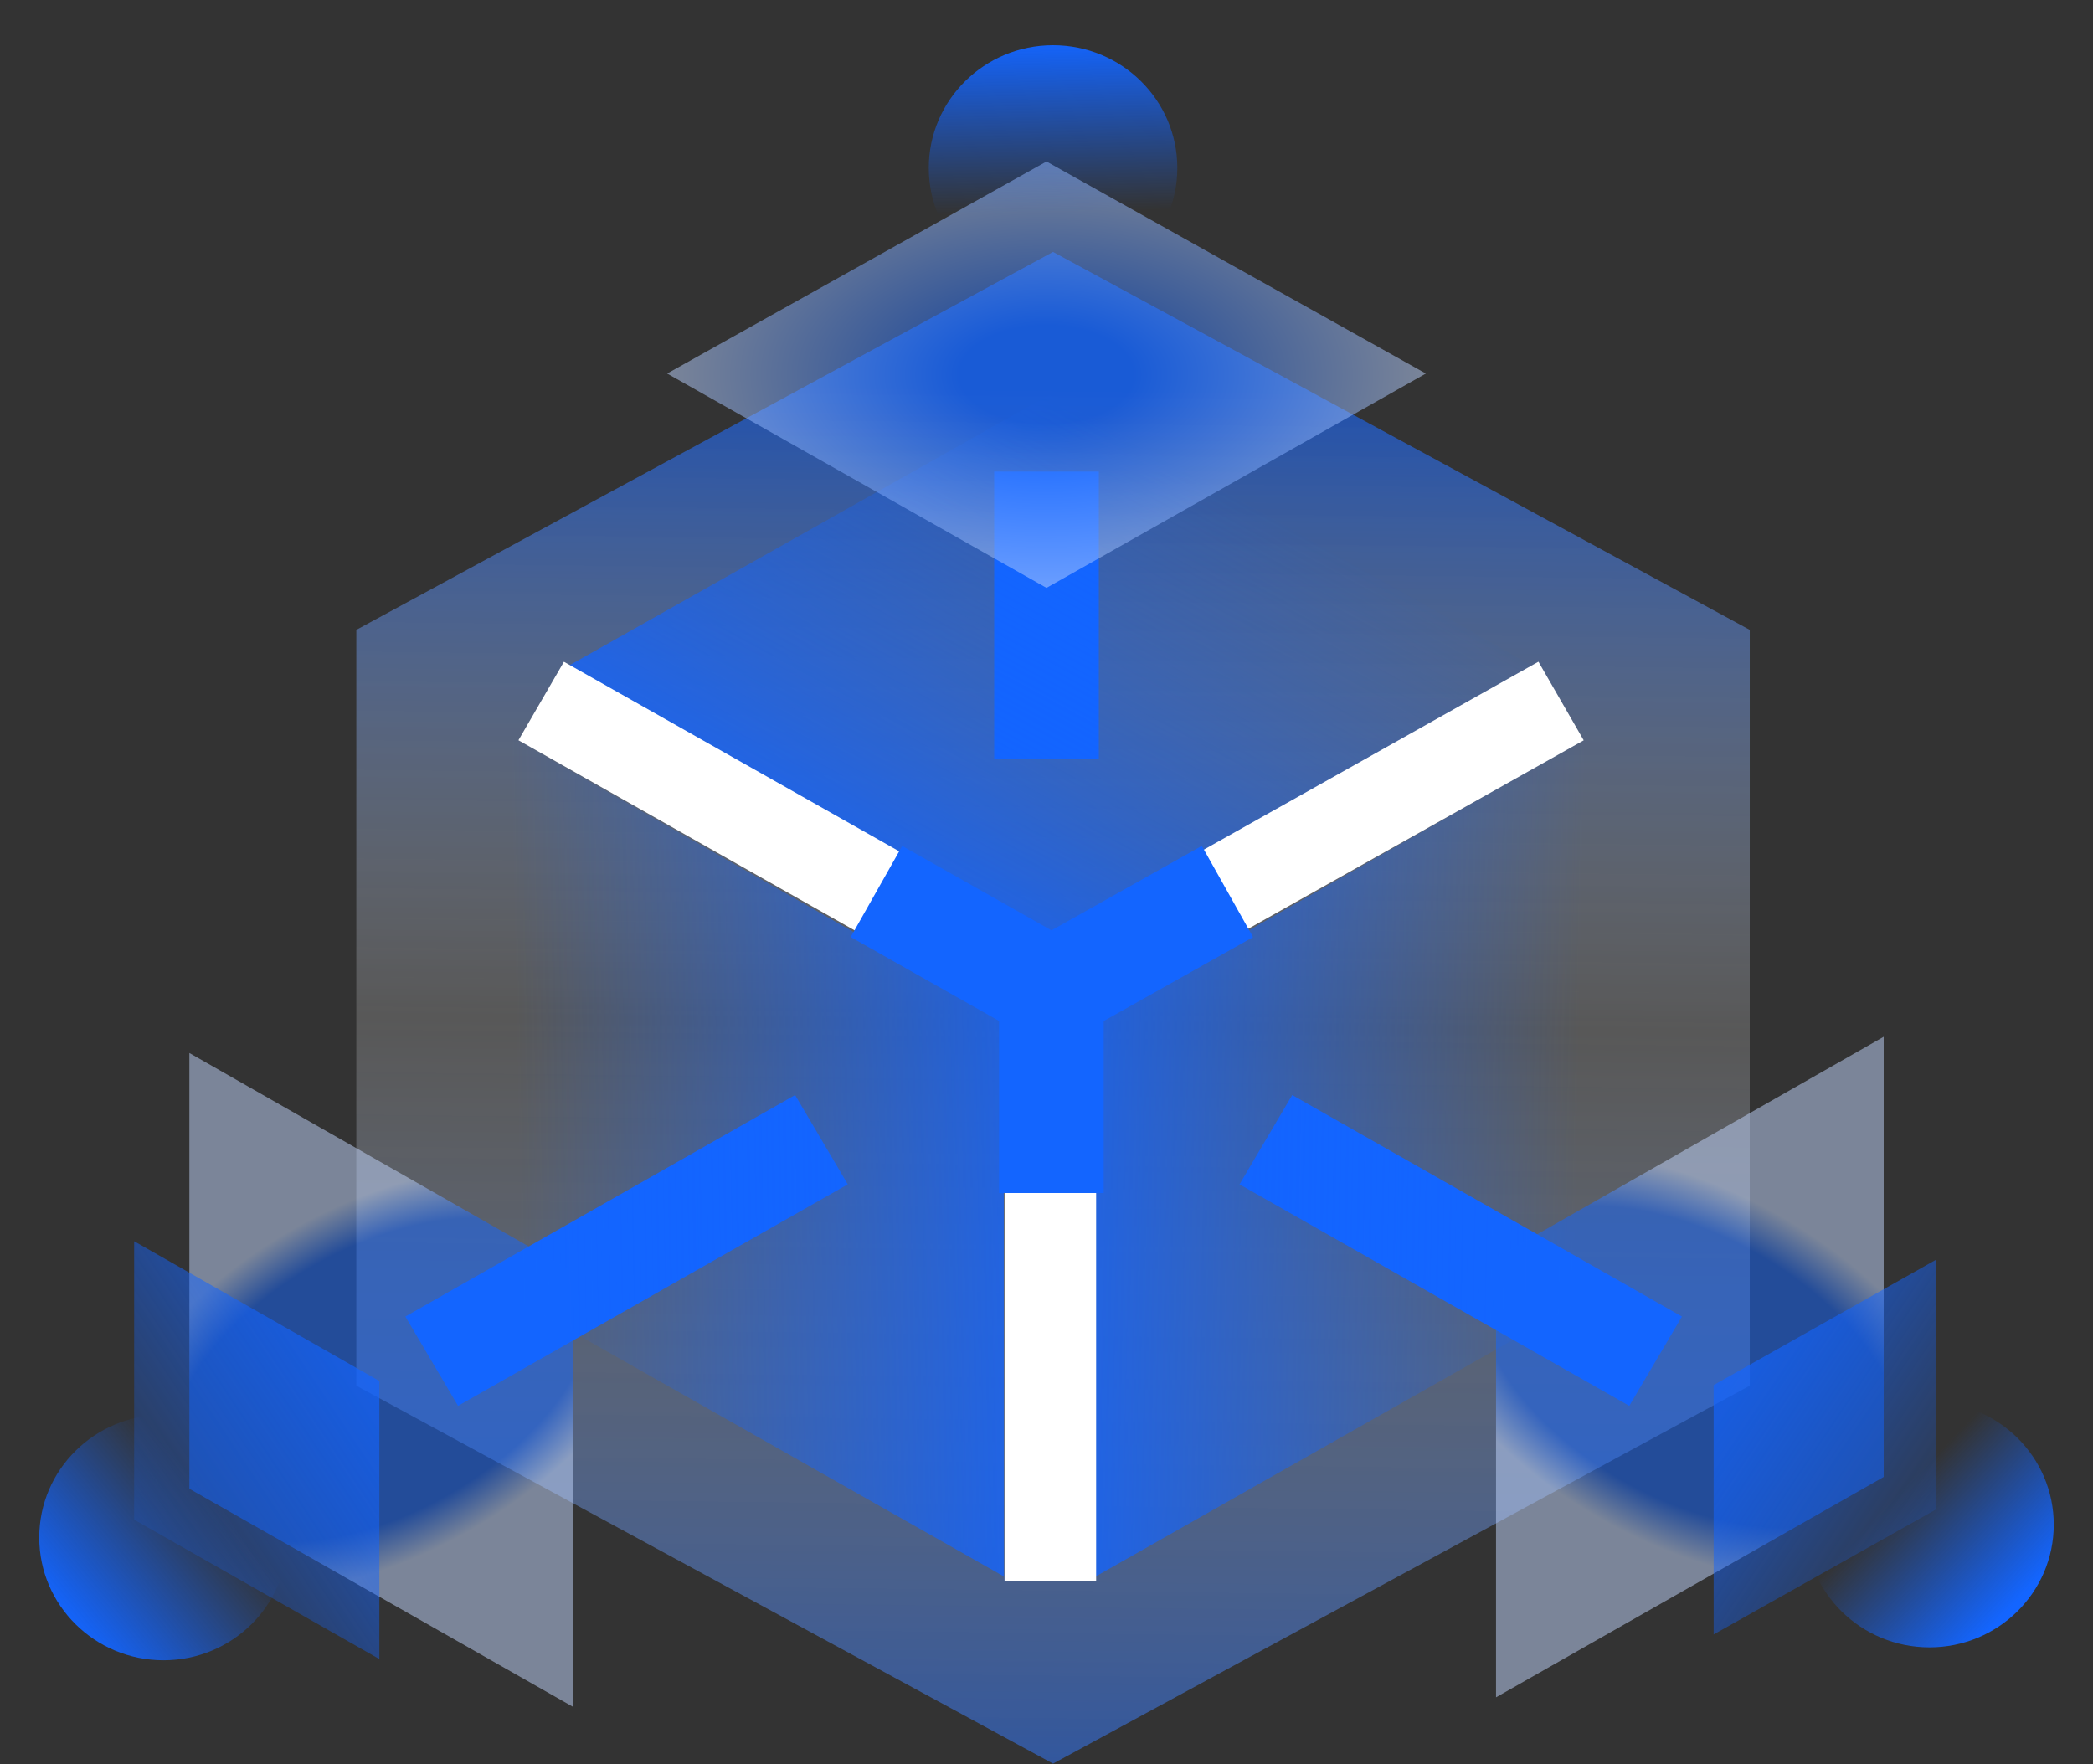 <svg width="350" height="295" viewBox="0 0 350 295" fill="none" xmlns="http://www.w3.org/2000/svg">
<rect x="0" y="0" width="350" height="295" fill="#333333" stroke="none"/>
<path d="M176.094 294.919L59.586 231.722L59.586 105.328L176.094 42.131L292.601 105.328L292.601 231.722L176.094 294.919Z" fill="url(#paint0_linear_1703_55267)"/>
<path fill-rule="evenodd" clip-rule="evenodd" d="M183.75 78.861V126.879H166.25V78.861H183.75Z" fill="#1365FF"/>
<path fill-rule="evenodd" clip-rule="evenodd" d="M141.767 198.049L76.592 235.092L67.784 220.156L132.959 183.113L141.767 198.049Z" fill="#1365FF"/>
<path fill-rule="evenodd" clip-rule="evenodd" d="M207.281 198.049L272.456 235.092L281.264 220.156L216.089 183.113L207.281 198.049Z" fill="#1365FF"/>
<path d="M265.122 123.529L182.582 170.514V263.984L265.122 217.186V123.529Z" fill="url(#paint1_linear_1703_55267)"/>
<path d="M85.313 123.153L167.853 170.139V263.608L85.313 216.811V123.153Z" fill="url(#paint2_linear_1703_55267)"/>
<path d="M93.907 111.991L175.878 65.793L257.641 112.136L175.835 158.428L93.907 111.991Z" fill="url(#paint3_linear_1703_55267)"/>
<path fill-rule="evenodd" clip-rule="evenodd" d="M183.3 166.872V264.373H167.987V166.872H183.3Z" fill="white"/>
<path fill-rule="evenodd" clip-rule="evenodd" d="M264.835 123.799L175.48 173.991L86.694 123.789L94.302 110.663L175.505 156.578L257.265 110.653L264.835 123.799Z" fill="white"/>
<path d="M175.813 199.499V165.624" stroke="#1365FF" stroke-width="17.5"/>
<path d="M146.562 149.08L175.813 165.619L205.258 149.08" stroke="#1365FF" stroke-width="17.5" stroke-miterlimit="10"/>
<path d="M31.669 176.087L95.844 212.667V285.437L31.669 248.955V176.087Z" fill="url(#paint4_angular_1703_55267)" fill-opacity="0.5"/>
<path d="M22.432 207.561L63.437 230.934V277.431L22.432 254.12V207.561Z" fill="url(#paint5_linear_1703_55267)"/>
<path d="M315 173.371L250.173 210.323V283.832L315 246.978V173.371Z" fill="url(#paint6_angular_1703_55267)" fill-opacity="0.5"/>
<path d="M323.75 210.656L286.563 231.617V273.313L323.75 252.409V210.656Z" fill="url(#paint7_linear_1703_55267)"/>
<path d="M111.562 62.465L175 98.306L238.438 62.465L175 27.007L111.562 62.465Z" fill="url(#paint8_angular_1703_55267)" fill-opacity="0.5"/>
<ellipse cx="176.094" cy="28.087" rx="20.781" ry="20.526" fill="url(#paint9_linear_1703_55267)"/>
<ellipse cx="27.344" cy="257.109" rx="20.781" ry="20.526" fill="url(#paint10_linear_1703_55267)"/>
<ellipse rx="20.781" ry="20.526" transform="matrix(-1 0 0 1 322.656 254.948)" fill="url(#paint11_linear_1703_55267)"/>
<defs>
<linearGradient id="paint0_linear_1703_55267" x1="175" y1="33.489" x2="171.293" y2="336.925" gradientUnits="userSpaceOnUse">
<stop offset="0.105" stop-color="#1364FF" stop-opacity="0.6"/>
<stop offset="0.454" stop-color="white" stop-opacity="0.18"/>
<stop offset="0.92" stop-color="#1364FF" stop-opacity="0.57"/>
</linearGradient>
<linearGradient id="paint1_linear_1703_55267" x1="182.582" y1="123.529" x2="265.09" y2="125.161" gradientUnits="userSpaceOnUse">
<stop stop-color="#1364FF" stop-opacity="0.8"/>
<stop offset="1" stop-color="#1364FF" stop-opacity="0"/>
</linearGradient>
<linearGradient id="paint2_linear_1703_55267" x1="167.853" y1="123.153" x2="85.345" y2="124.786" gradientUnits="userSpaceOnUse">
<stop stop-color="#1364FF" stop-opacity="0.8"/>
<stop offset="1" stop-color="#1364FF" stop-opacity="0"/>
</linearGradient>
<linearGradient id="paint3_linear_1703_55267" x1="131.472" y1="133.283" x2="169.847" y2="62.438" gradientUnits="userSpaceOnUse">
<stop stop-color="#1364FF" stop-opacity="0.8"/>
<stop offset="1" stop-color="#1364FF" stop-opacity="0"/>
</linearGradient>
<radialGradient id="paint4_angular_1703_55267" cx="0" cy="0" r="1" gradientUnits="userSpaceOnUse" gradientTransform="translate(63.756 230.762) rotate(-29.196) scale(51.155 29.193)">
<stop offset="0.756" stop-color="#1365FF"/>
<stop offset="1" stop-color="#C3D8FF"/>
</radialGradient>
<linearGradient id="paint5_linear_1703_55267" x1="58.577" y1="210.918" x2="3.826" y2="247.429" gradientUnits="userSpaceOnUse">
<stop stop-color="#1364FF" stop-opacity="0.8"/>
<stop offset="1" stop-color="#1364FF" stop-opacity="0"/>
</linearGradient>
<radialGradient id="paint6_angular_1703_55267" cx="0" cy="0" r="1" gradientUnits="userSpaceOnUse" gradientTransform="translate(282.586 228.601) rotate(-150.804) scale(51.675 29.49)">
<stop offset="0.745" stop-color="#1365FF"/>
<stop offset="1" stop-color="#C3D8FF"/>
</radialGradient>
<linearGradient id="paint7_linear_1703_55267" x1="290.971" y1="213.667" x2="340.279" y2="246.92" gradientUnits="userSpaceOnUse">
<stop stop-color="#1364FF" stop-opacity="0.8"/>
<stop offset="1" stop-color="#1364FF" stop-opacity="0"/>
</linearGradient>
<radialGradient id="paint8_angular_1703_55267" cx="0" cy="0" r="1" gradientUnits="userSpaceOnUse" gradientTransform="translate(175 62.657) rotate(90) scale(35.65 63.438)">
<stop offset="0.224" stop-color="#1365FF"/>
<stop offset="1" stop-color="#C2D7FF"/>
</radialGradient>
<linearGradient id="paint9_linear_1703_55267" x1="176.094" y1="6.585" x2="177.025" y2="48.614" gradientUnits="userSpaceOnUse">
<stop stop-color="#1365FF"/>
<stop offset="0.687" stop-color="#1364FF" stop-opacity="0"/>
</linearGradient>
<linearGradient id="paint10_linear_1703_55267" x1="11.984" y1="272.28" x2="47.786" y2="242.424" gradientUnits="userSpaceOnUse">
<stop stop-color="#1365FF"/>
<stop offset="0.687" stop-color="#1364FF" stop-opacity="0"/>
</linearGradient>
<linearGradient id="paint11_linear_1703_55267" x1="-3.80442e-07" y1="41.051" x2="37.531" y2="4.921" gradientUnits="userSpaceOnUse">
<stop offset="0.173" stop-color="#1365FF"/>
<stop offset="0.687" stop-color="#1364FF" stop-opacity="0"/>
</linearGradient>
</defs>
</svg>
